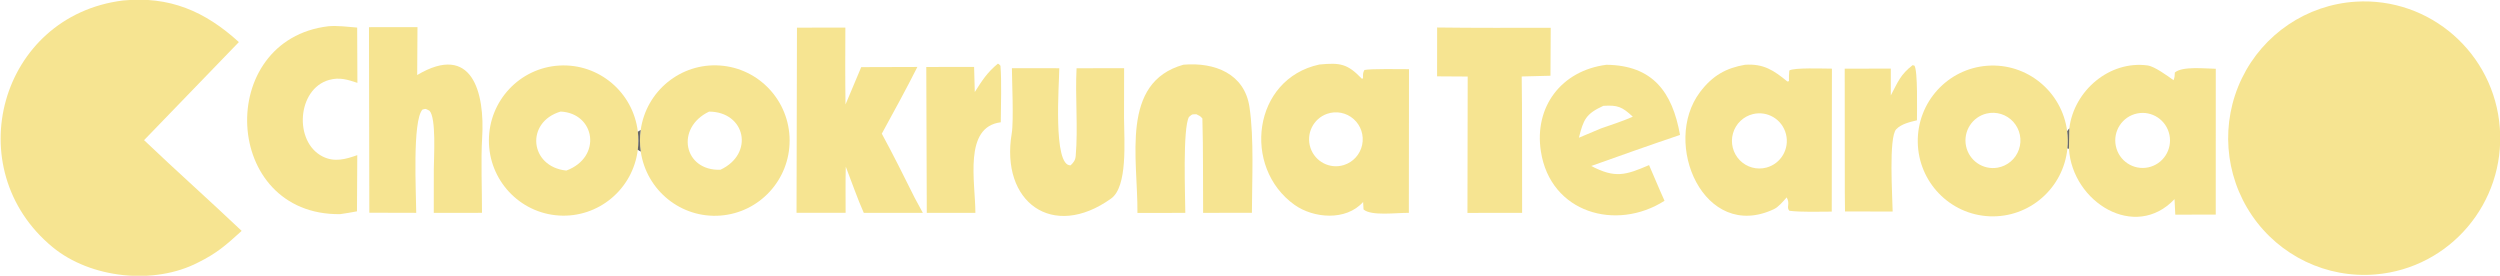 <svg width="272" height="30" viewBox="0 0 272 30" fill="none" xmlns="http://www.w3.org/2000/svg">
<g clip-path="url(#clip0_4_699)">
<path d="M21.548 28.563C16.759 31.037 9.848 30.286 5.727 26.891C-4.612 18.372 -0.025 1.73 13.37 0.055C18.44 -0.444 22.294 1.214 25.99 4.578L15.675 15.249C19.151 18.565 22.784 21.791 26.293 25.121C24.567 26.688 23.617 27.536 21.548 28.563Z" fill="#F6E491"/>
<path d="M258.47 29.856C253.164 30.307 248.026 27.857 245.015 23.442C242.004 19.027 241.587 13.326 243.919 8.514C246.252 3.702 250.976 0.521 256.291 0.183C264.387 -0.33 271.386 5.803 271.983 13.935C272.58 22.068 266.554 29.169 258.47 29.856Z" fill="#F6E491"/>
<path d="M37.005 23.299C24.132 23.456 23.361 4.312 35.74 2.855C36.66 2.77 37.907 2.918 38.86 2.999L38.886 9.016C37.822 8.665 36.951 8.378 35.813 8.695C32.32 9.665 31.936 15.441 35.11 17.031C36.395 17.675 37.617 17.326 38.872 16.878L38.839 22.992C38.278 23.115 37.581 23.206 37.005 23.299Z" fill="#F6E491"/>
<path d="M40.183 23.144L40.145 2.956L45.422 2.952L45.39 8.163C51.38 4.606 52.769 10.076 52.457 15.018C52.312 17.329 52.447 20.78 52.44 23.156L47.194 23.158L47.199 18.381C47.208 17.044 47.471 12.826 46.729 12.05C46.226 11.806 46.417 11.814 45.968 11.919C44.847 13.112 45.279 21.069 45.286 23.157L40.183 23.144Z" fill="#F6E491"/>
<path d="M86.662 23.153L86.71 3.009L91.976 3.001C91.962 5.798 91.95 8.569 91.992 11.366L93.702 7.303L99.81 7.285C98.578 9.735 97.251 12.138 95.94 14.545C97.2 16.864 98.341 19.156 99.515 21.517L100.407 23.163L93.979 23.157C93.311 21.676 92.627 19.687 92.021 18.134C91.977 19.746 92.007 21.527 92.003 23.152L86.662 23.153Z" fill="#F6E491"/>
<path d="M156.354 8.306L156.36 2.991C160.474 3.046 164.604 3.026 168.719 3.026L168.691 8.24L165.561 8.32C165.618 12.326 165.595 16.391 165.604 20.401L165.606 23.161L159.659 23.164L159.685 8.327L156.354 8.306Z" fill="#F6E491"/>
<path d="M106.057 10.012C106.868 8.737 107.4 7.893 108.568 6.927C108.711 6.977 108.726 7.029 108.85 7.154C108.987 8.823 108.897 11.549 108.884 13.304C104.804 13.811 106.119 19.791 106.122 23.163L100.833 23.16L100.827 20.946L100.78 7.287L105.982 7.283L106.057 10.012Z" fill="#F6E491"/>
<path d="M123.753 23.165C123.804 17.215 121.865 8.969 128.759 7.04C132.188 6.75 135.397 8.031 135.94 11.629C136.455 15.046 136.212 19.664 136.207 23.155L130.899 23.157C130.87 19.735 130.92 16.311 130.819 12.89C130.584 12.609 130.495 12.593 130.157 12.427C129.588 12.462 129.797 12.38 129.362 12.721C128.665 13.94 128.954 21.302 128.962 23.163L123.753 23.165Z" fill="#F6E491"/>
<path d="M148.307 21.975C146.445 24.071 142.894 23.75 140.84 22.284C135.125 18.203 136.292 8.592 143.538 7.021C145.832 6.8 146.608 6.939 148.173 8.567L148.3 8.519C148.296 8.133 148.256 7.946 148.45 7.613C149.144 7.467 152.405 7.526 153.299 7.527L153.283 23.159C151.915 23.14 149.198 23.524 148.354 22.789L148.307 21.975ZM144.383 12.385C142.88 12.913 142.076 14.555 142.575 16.075C143.074 17.595 144.694 18.432 146.214 17.956C147.22 17.641 147.981 16.805 148.201 15.768C148.422 14.731 148.068 13.655 147.276 12.954C146.486 12.253 145.379 12.035 144.383 12.385Z" fill="#F6E491"/>
<path d="M181.1 21.845C175.86 25.186 168.68 23.186 167.646 16.457C166.905 11.629 169.858 7.683 174.779 7.048C179.82 7.106 181.955 10.013 182.786 14.681C179.556 15.768 176.338 16.914 173.127 18.059C175.725 19.423 176.86 19.063 179.418 17.963L180.612 20.744L181.1 21.845ZM174.442 11.516C172.551 12.381 172.278 13.003 171.785 14.985L174.177 13.976C175.294 13.587 176.58 13.172 177.649 12.698C176.488 11.616 176.019 11.418 174.442 11.516Z" fill="#F6E491"/>
<path d="M194.388 21.475C194.009 21.925 193.483 22.529 192.995 22.759C185.402 26.333 180.754 15.598 184.963 10.019C186.339 8.193 187.825 7.404 189.843 7.049C191.886 6.906 192.985 7.656 194.467 8.868L194.638 8.831C194.629 8.376 194.637 8.128 194.674 7.679C195.071 7.334 198.517 7.47 199.313 7.469L199.294 23.023C197.962 23.028 195.956 23.094 194.685 22.933C194.312 22.53 194.809 22.205 194.388 21.475ZM190.715 12.414C189.672 12.669 188.844 13.468 188.549 14.506C188.254 15.544 188.537 16.662 189.288 17.433C190.041 18.204 191.147 18.509 192.184 18.233C193.768 17.812 194.719 16.188 194.315 14.592C193.912 12.997 192.307 12.025 190.715 12.414Z" fill="#F6E491"/>
<path d="M69.391 16.3C68.86 20.589 65.099 23.721 60.808 23.448C56.516 23.174 53.179 19.589 53.192 15.267C53.205 10.944 56.563 7.379 60.856 7.131C65.149 6.883 68.892 10.038 69.397 14.331C69.474 14.985 69.472 15.646 69.391 16.3ZM60.995 12.138C57.134 13.284 57.613 18.143 61.617 18.558C65.554 17.092 64.753 12.313 60.995 12.138Z" fill="#F6E491"/>
<path d="M69.708 14.139C70.31 9.891 74.074 6.831 78.332 7.128C82.591 7.425 85.898 10.978 85.911 15.269C85.924 19.56 82.638 23.132 78.381 23.455C74.125 23.778 70.343 20.741 69.715 16.497C69.6 15.715 69.597 14.921 69.708 14.139ZM77.149 12.143C73.455 13.907 74.374 18.609 78.381 18.47C82.107 16.73 81.108 12.159 77.149 12.143Z" fill="#F6E491"/>
<path d="M205.721 10.381C206.514 8.881 206.762 8.121 208.095 7.088L208.29 7.143C208.672 7.668 208.56 12.154 208.565 13.088C207.801 13.273 206.873 13.477 206.31 14.062C205.472 14.935 205.901 21.432 205.921 23.014L200.737 23.008L200.716 20.946L200.705 7.471L205.72 7.464L205.721 10.381Z" fill="#F6E491"/>
<path d="M224.934 16.148C224.506 20.475 220.793 23.715 216.471 23.533C212.149 23.351 208.719 19.811 208.653 15.463C208.585 11.115 211.905 7.47 216.219 7.153C220.533 6.836 224.344 9.958 224.906 14.27C224.987 14.893 224.998 15.523 224.934 16.148ZM216.14 12.354C214.569 12.73 213.58 14.292 213.903 15.882C214.227 17.473 215.749 18.517 217.34 18.241C218.416 18.055 219.306 17.295 219.661 16.259C220.017 15.222 219.782 14.073 219.049 13.26C218.316 12.447 217.203 12.1 216.14 12.354Z" fill="#F6E491"/>
<path d="M225.142 13.957C225.656 9.848 229.521 6.567 233.654 7.119C234.424 7.222 235.82 8.256 236.487 8.727C236.611 8.356 236.603 8.286 236.623 7.889C237.444 7.186 239.884 7.464 241.076 7.483L241.073 23.349L236.671 23.354L236.589 21.666C232.295 26.216 225.476 22.011 225.101 16.189L225.142 13.957ZM232.522 12.345C230.906 12.677 229.867 14.264 230.203 15.887C230.537 17.51 232.12 18.55 233.733 18.209C235.34 17.868 236.368 16.286 236.035 14.67C235.701 13.055 234.13 12.015 232.522 12.345Z" fill="#F6E491"/>
<path d="M122.294 12.824C122.317 15.438 122.695 20.309 120.887 21.603C114.524 26.157 108.819 21.993 110.078 14.507C110.307 13.148 110.094 8.623 110.096 7.422L115.251 7.424C115.243 9.091 114.529 18.099 116.484 17.988C116.805 17.671 116.995 17.456 117.038 16.954C117.302 13.879 116.968 10.527 117.131 7.427L122.304 7.418L122.294 12.824Z" fill="#F6E491"/>
<path d="M224.906 14.27L225.142 13.957L225.101 16.189L224.934 16.148C224.998 15.523 224.987 14.893 224.906 14.27Z" fill="#686867"/>
<path d="M69.397 14.331L69.708 14.139C69.597 14.921 69.6 15.715 69.715 16.497L69.391 16.3C69.472 15.646 69.474 14.985 69.397 14.331Z" fill="#686867"/>
</g>
<defs>
<clipPath id="clip0_4_699">
<rect width="272" height="30" fill="white"/>
</clipPath>
</defs>
</svg>
